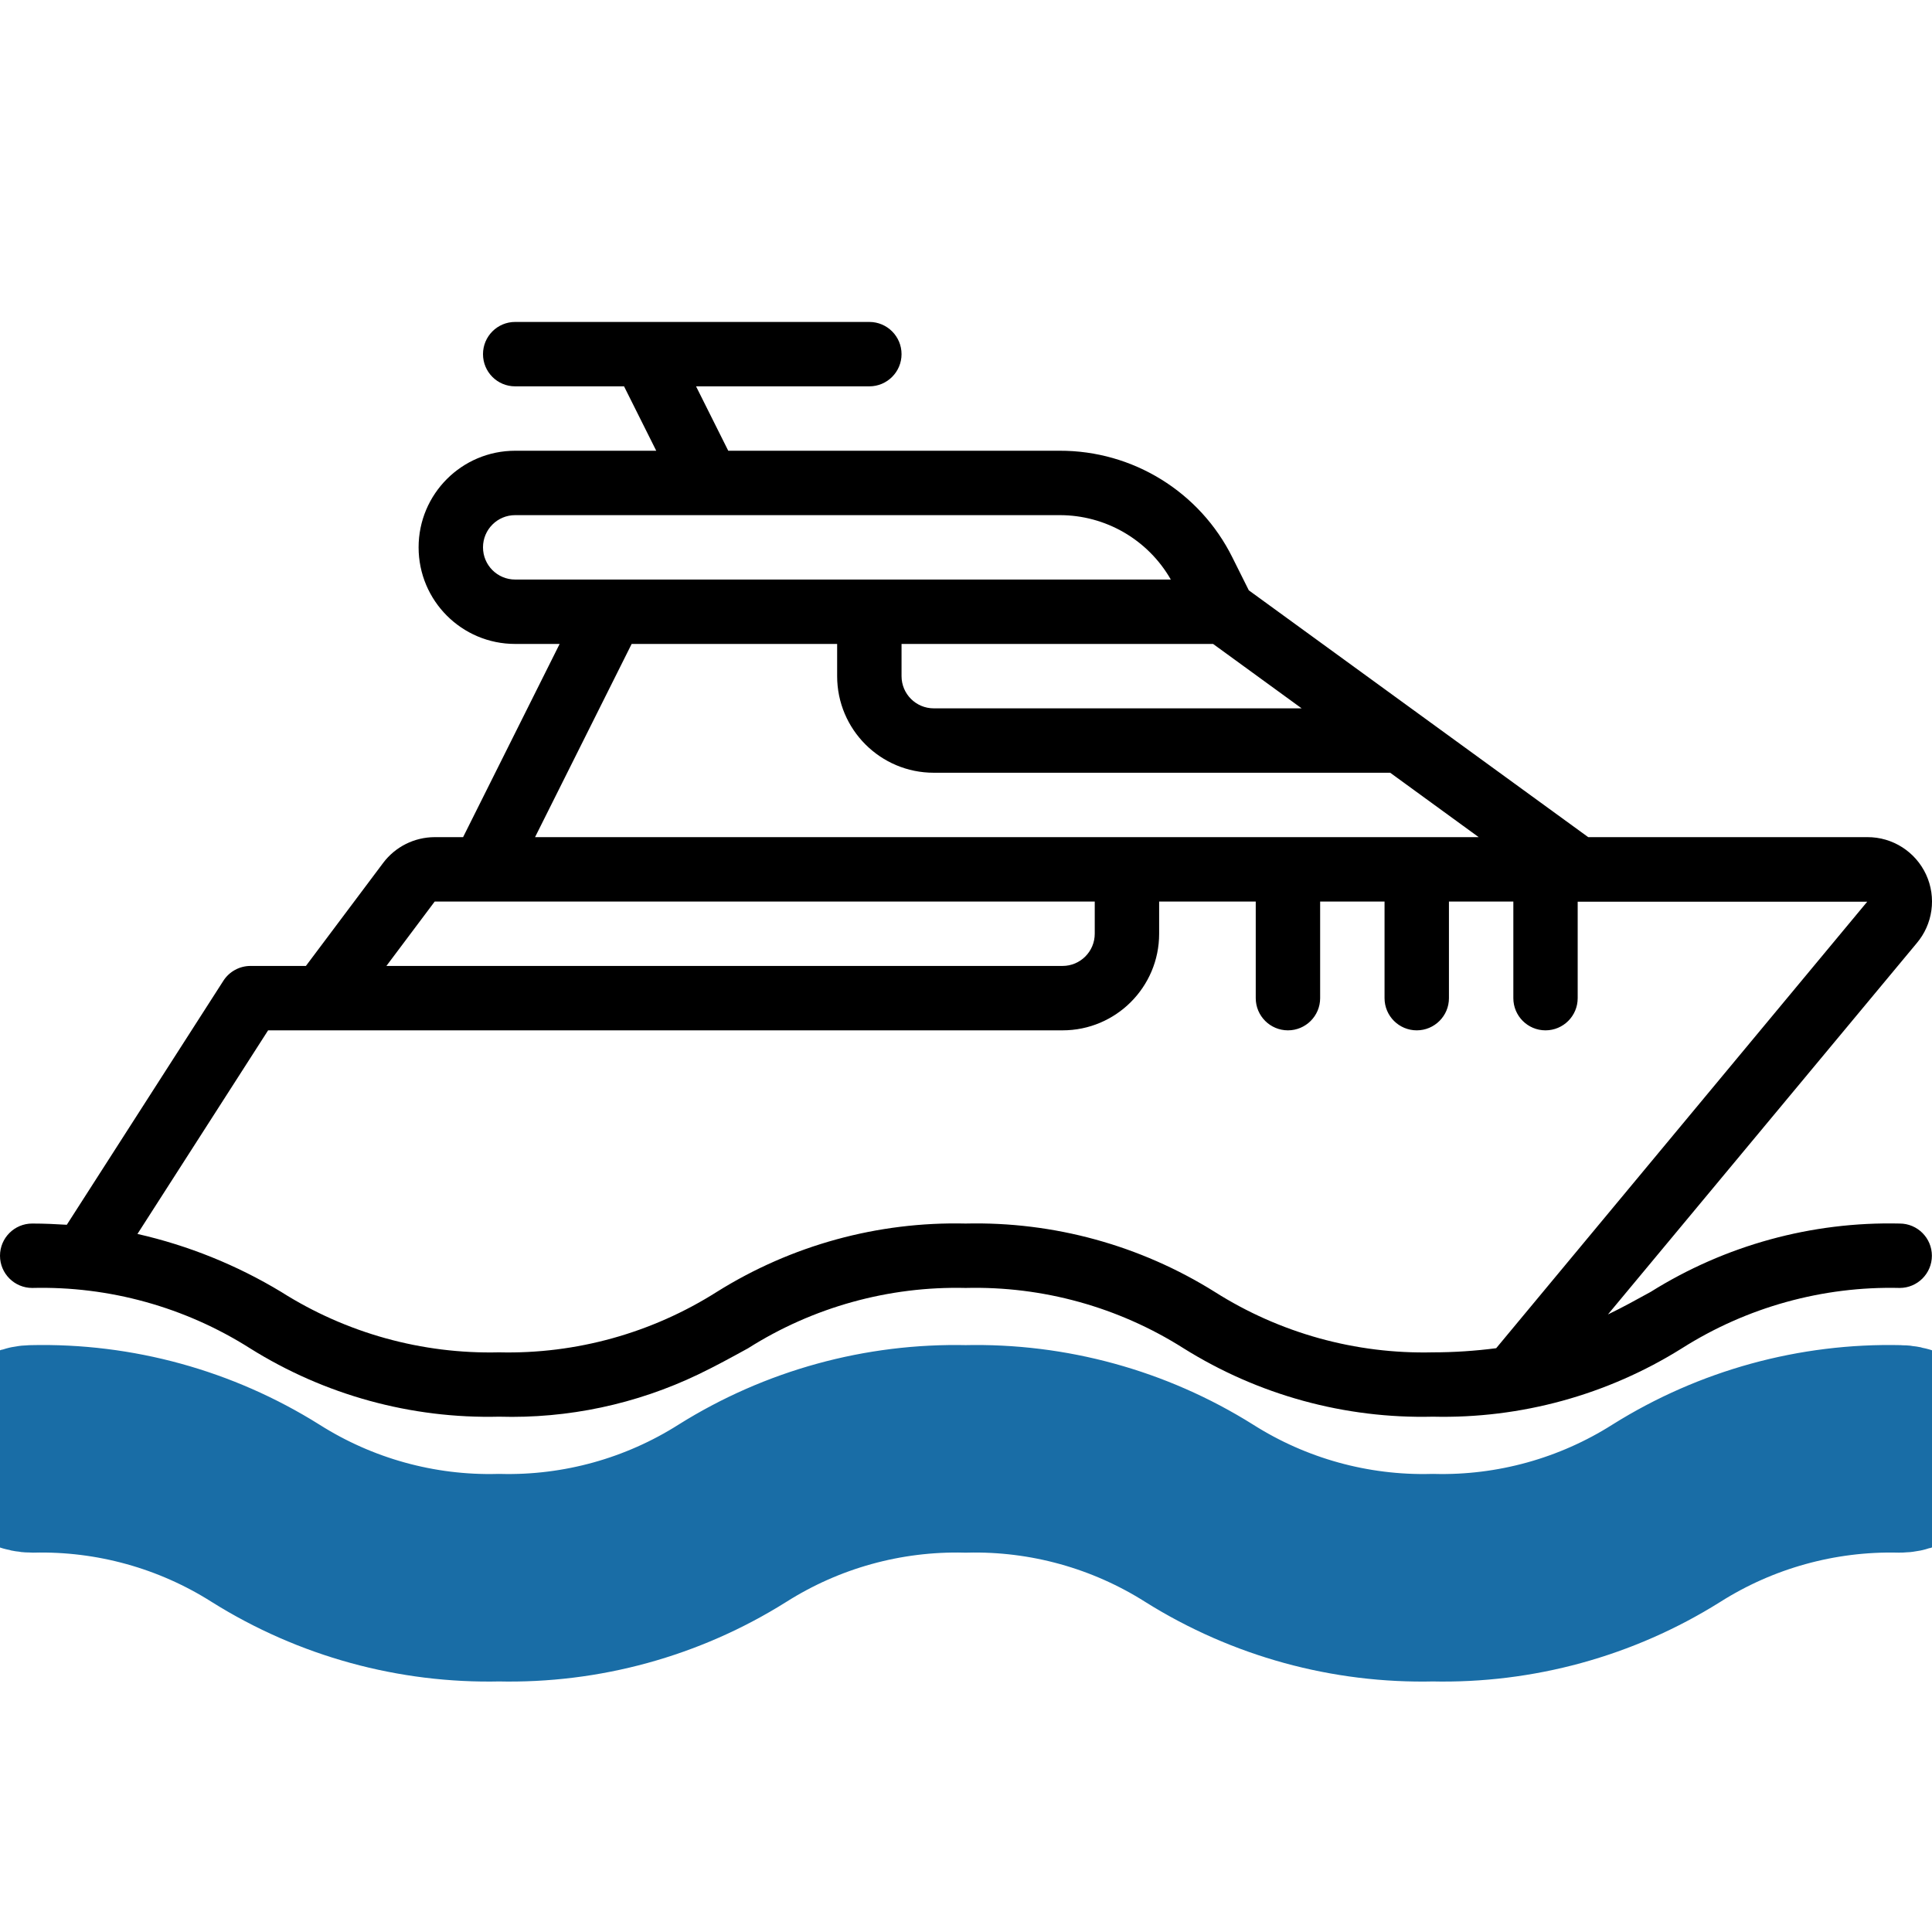<svg width="135" height="135" viewBox="0 0 135 135" fill="none" xmlns="http://www.w3.org/2000/svg">
<g clip-path="url(#clip0_1_40)">
<path d="M132.742 85.496C126.598 85.352 120.547 87.012 115.34 90.273C114.352 90.816 113.379 91.356 112.355 91.848L133.918 65.922C135.062 64.586 135.324 62.707 134.586 61.109C133.848 59.516 132.25 58.492 130.492 58.496H110.977L87.262 41.25L86.117 38.957C83.844 34.375 79.16 31.48 74.043 31.496H50.887L48.637 26.996H60.746C61.988 26.996 62.996 25.988 62.996 24.746C62.996 23.504 61.988 22.496 60.746 22.496H35.996C34.754 22.496 33.75 23.504 33.75 24.746C33.75 25.992 34.754 26.996 35.996 26.996H43.605L45.855 31.496H35.996C32.27 31.496 29.25 34.52 29.25 38.246C29.25 41.977 32.27 44.996 35.996 44.996H39.105L32.359 58.496H30.375C28.957 58.5 27.625 59.164 26.773 60.297L21.375 67.496H17.504C16.738 67.496 16.023 67.887 15.609 68.531L4.668 85.582C3.891 85.535 3.105 85.496 2.25 85.496C1.008 85.496 0 86.504 0 87.746C0 88.988 1.008 89.996 2.25 89.996C7.629 89.863 12.926 91.332 17.473 94.215C22.68 97.477 28.73 99.141 34.875 98.992C39.688 99.133 44.465 98.117 48.809 96.031L48.84 96.016C50.039 95.438 51.156 94.824 52.266 94.215C56.809 91.336 62.102 89.867 67.477 89.996C72.859 89.863 78.16 91.332 82.707 94.215C87.918 97.477 93.973 99.141 100.121 98.992C106.262 99.137 112.312 97.477 117.523 94.215C122.066 91.336 127.363 89.867 132.742 89.996C133.984 89.996 134.992 88.988 134.992 87.746C134.992 86.504 133.984 85.496 132.742 85.496ZM84.766 44.996L90.953 49.496H65.246C64.004 49.496 62.996 48.488 62.996 47.246V44.996H84.766ZM35.996 40.496C34.754 40.496 33.75 39.488 33.75 38.246C33.75 37.004 34.754 35.996 35.996 35.996H74.043C77.254 35.992 80.219 37.711 81.812 40.496H35.996ZM44.137 44.996H58.496V47.246C58.496 50.973 61.52 53.996 65.246 53.996H97.141L103.324 58.496H37.387L44.137 44.996ZM30.375 62.996H76.496V65.246C76.496 66.488 75.488 67.496 74.246 67.496H27L30.375 62.996ZM100.121 94.496C94.734 94.625 89.43 93.156 84.883 90.273C79.672 87.012 73.621 85.352 67.477 85.496C61.34 85.352 55.293 87.012 50.086 90.273C45.543 93.152 40.25 94.625 34.875 94.496C29.492 94.625 24.195 93.156 19.648 90.273C16.539 88.394 13.148 87.027 9.605 86.223L18.734 71.996H74.246C77.973 71.996 80.996 68.973 80.996 65.246V62.996H87.746V69.746C87.746 70.988 88.754 71.996 89.996 71.996C91.238 71.996 92.246 70.988 92.246 69.746V62.996H96.746V69.746C96.746 70.988 97.754 71.996 98.996 71.996C100.238 71.996 101.246 70.988 101.246 69.746V62.996H105.746V69.746C105.746 70.988 106.75 71.996 107.992 71.996C109.238 71.996 110.242 70.988 110.242 69.746V63.008H130.473L104.547 94.207C103.078 94.398 101.602 94.496 100.121 94.496Z" fill="black"/>
<path d="M132.742 98.992C126.598 98.848 120.547 100.512 115.34 103.773C110.797 106.652 105.5 108.121 100.121 107.992C94.738 108.125 89.438 106.656 84.891 103.773C79.68 100.508 73.625 98.848 67.481 98.992C61.34 98.852 55.293 100.512 50.086 103.773C45.547 106.652 40.25 108.121 34.875 107.992C29.492 108.125 24.195 106.656 19.648 103.773C14.441 100.512 8.391 98.848 2.25 98.992C1.008 98.992 0 100 0 101.242C0 102.484 1.008 103.492 2.25 103.492C7.629 103.363 12.93 104.832 17.473 107.715C22.68 110.977 28.73 112.637 34.875 112.492C41.016 112.637 47.062 110.977 52.266 107.711C56.809 104.832 62.102 103.363 67.481 103.492C72.859 103.363 78.16 104.832 82.707 107.715C87.918 110.977 93.973 112.641 100.121 112.492C106.262 112.637 112.316 110.977 117.523 107.715C122.066 104.836 127.363 103.367 132.742 103.492C133.984 103.492 134.992 102.488 134.992 101.242C134.992 100 133.984 98.992 132.742 98.992Z" fill="black" stroke="#196DA6" stroke-width="10"/>
</g>
<defs>
<clipPath id="clip0_1_40">
<rect width="135" height="135" fill="white"/>
</clipPath>
</defs>
</svg>

